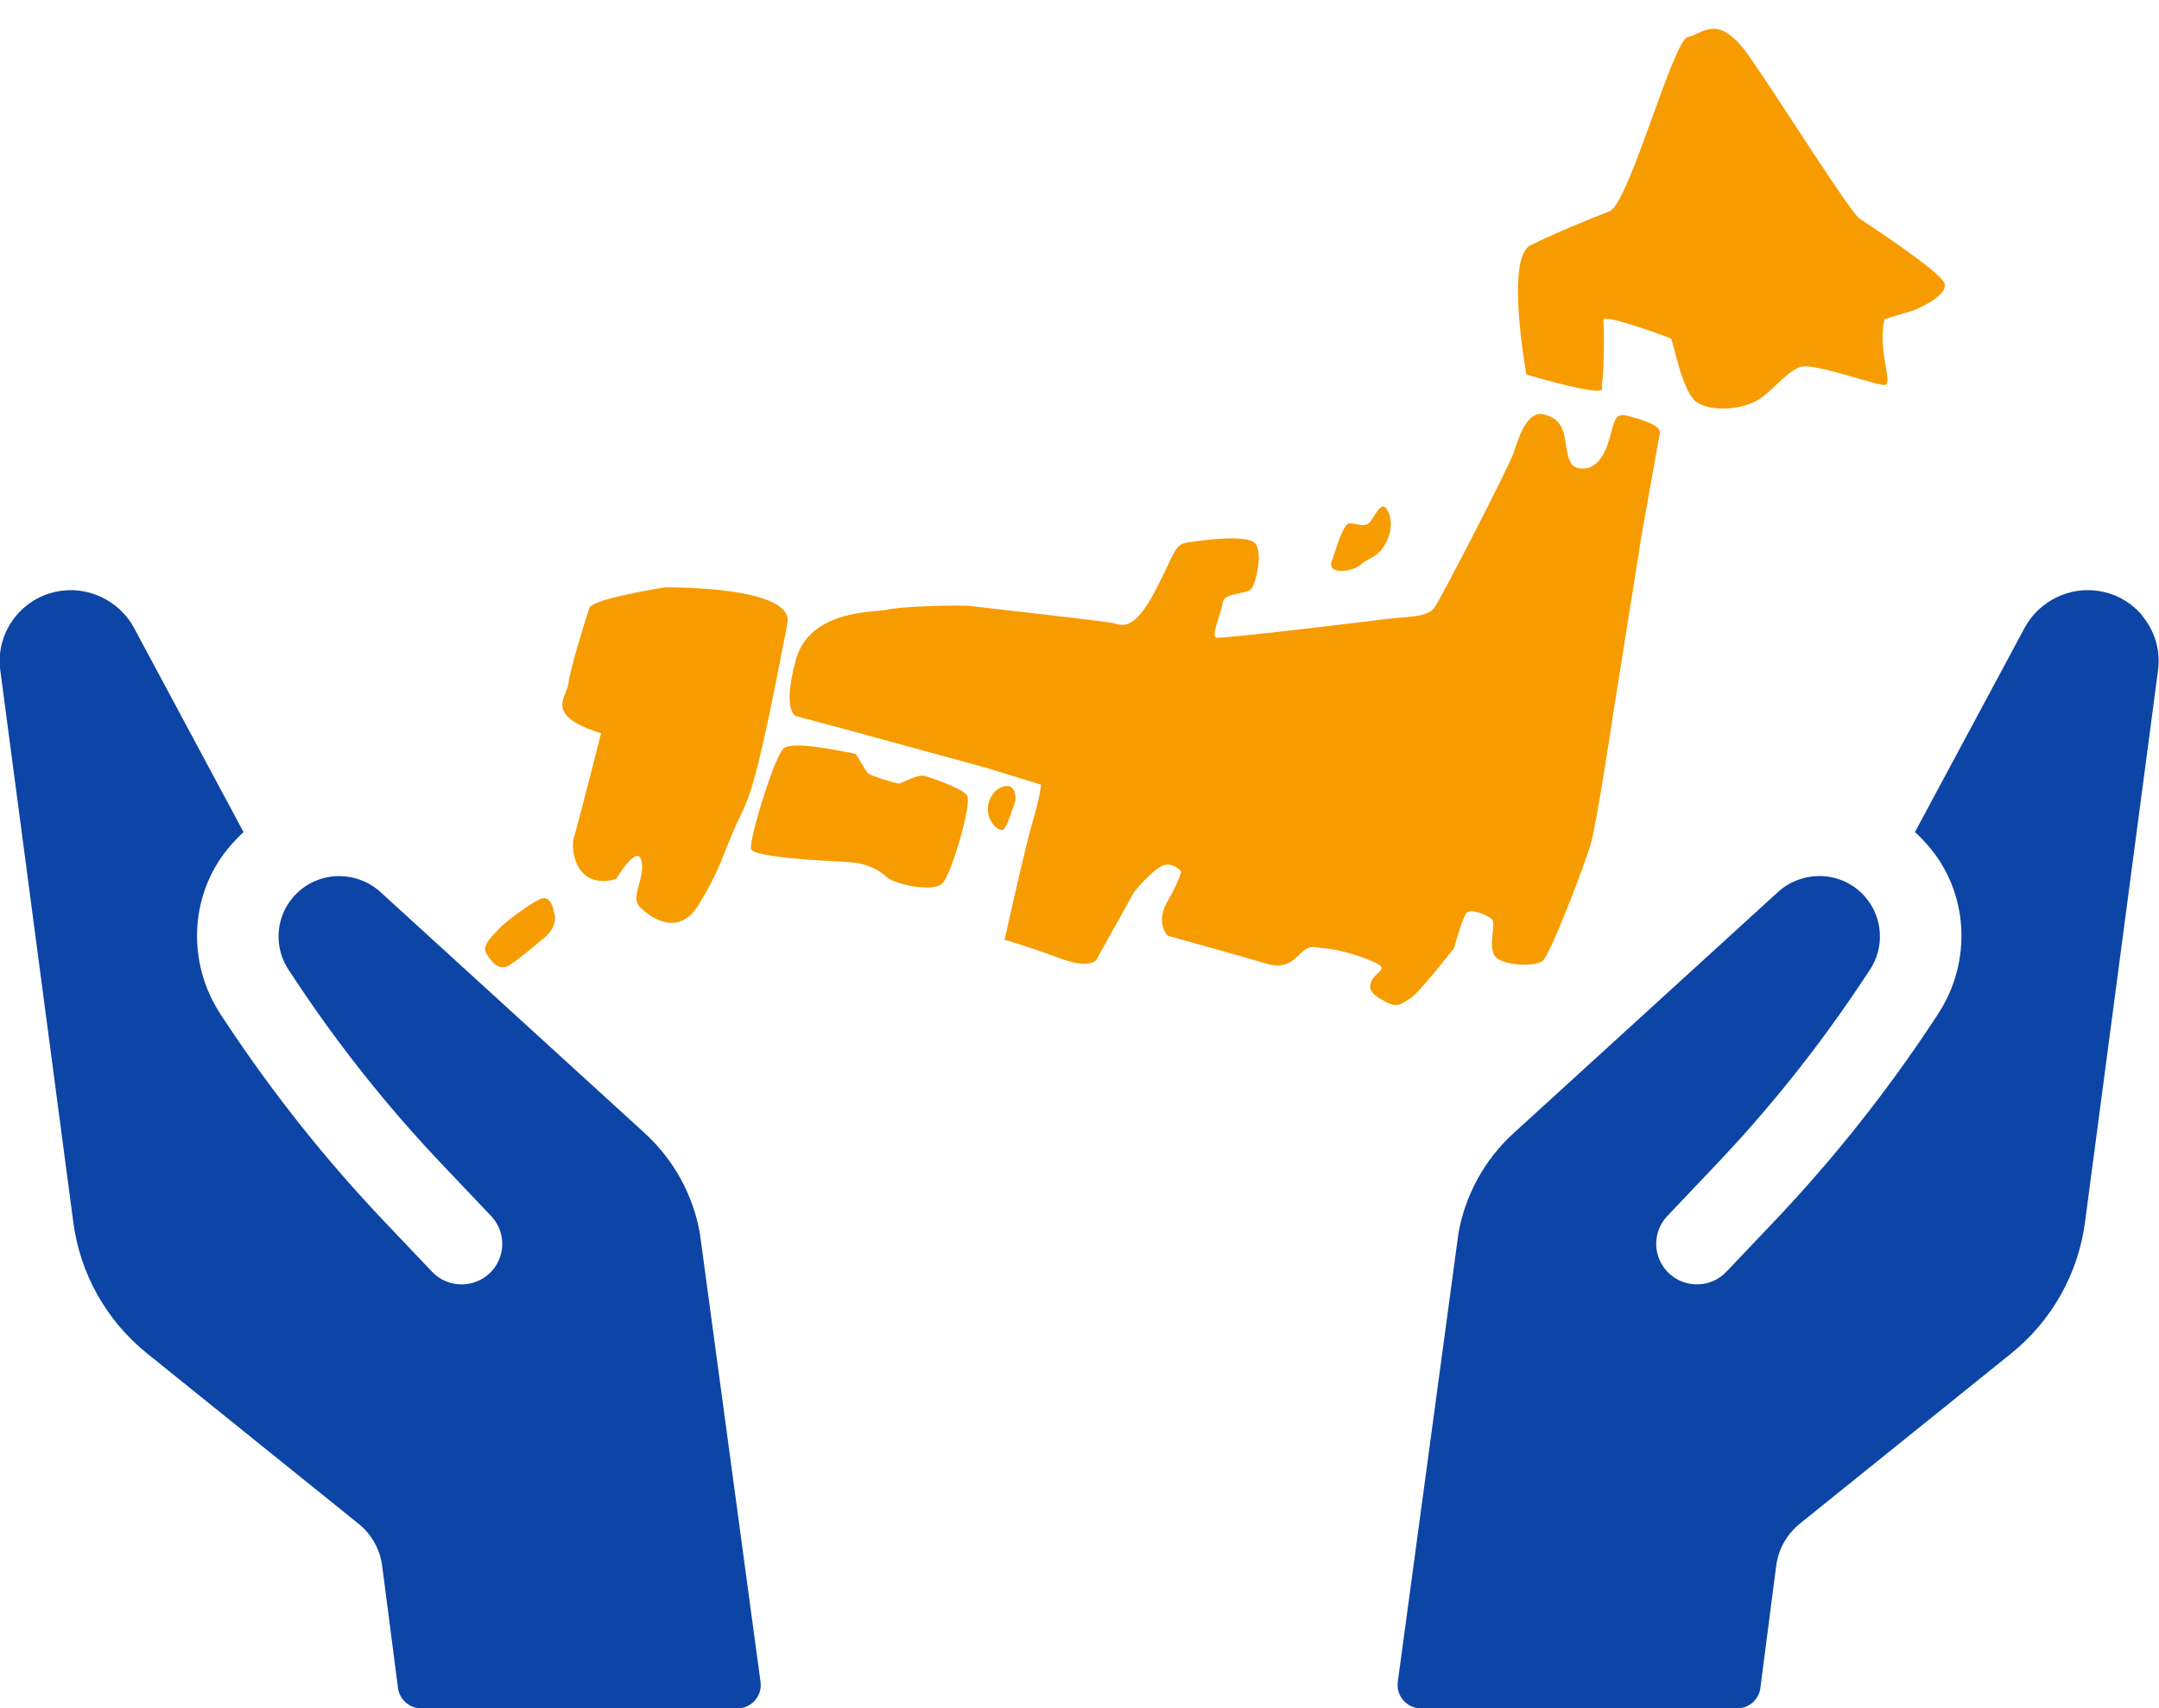 <svg width="139" height="110" viewBox="0 0 139 110" fill="none" xmlns="http://www.w3.org/2000/svg">
<g clip-path="url(#clip0_14495_13071)">
<path d="M34.747 57.904C33.992 58.262 32.402 59.465 32.121 59.809C31.843 60.153 30.951 60.846 31.317 61.41C31.683 61.974 32.137 62.562 32.812 62.136C33.49 61.712 34.716 60.645 34.893 60.505C35.072 60.365 36.017 59.639 35.656 58.704C35.656 58.704 35.496 57.545 34.745 57.901L34.747 57.904Z" fill="#F79C00"/>
<path d="M42.76 37.827C42.76 37.827 38.152 38.55 37.945 39.145C37.737 39.743 36.697 43.096 36.596 44.001C36.496 44.906 34.973 46.033 38.695 47.218C38.695 47.218 37.165 53.282 36.946 53.924C36.727 54.563 36.973 57.331 39.658 56.606C39.658 56.606 41.022 54.316 41.292 55.414C41.563 56.512 40.575 57.737 41.159 58.359C41.746 58.982 43.646 60.47 45.002 58.222C46.355 55.976 46.455 55.259 47.309 53.295C48.163 51.335 48.435 51.985 50.695 40.132C51.161 37.695 42.765 37.819 42.765 37.819L42.76 37.827Z" fill="#F79C00"/>
<path d="M59.477 49.95C59.083 49.844 58.029 50.447 57.885 50.455C57.741 50.463 55.999 49.95 55.86 49.772C55.719 49.593 55.108 48.544 55.108 48.544C53.946 48.327 51.06 47.691 50.458 48.184C49.857 48.676 48.224 54.062 48.35 54.653C48.472 55.245 53.541 55.437 54.697 55.515C55.849 55.592 56.583 56.02 57.113 56.488C57.644 56.956 60.091 57.473 60.672 56.882C61.253 56.293 62.565 51.826 62.275 51.253C62.03 50.768 59.873 50.05 59.478 49.944L59.477 49.95Z" fill="#F79C00"/>
<path d="M105.558 35.227C105.607 34.868 106.769 28.424 106.865 27.89C106.961 27.356 105.601 26.992 104.813 26.78C104.024 26.569 103.961 26.971 103.635 28.188C103.309 29.405 102.737 30.137 101.979 30.168C101.22 30.197 100.993 29.81 100.843 28.791C100.694 27.772 100.574 26.996 99.435 26.691C98.296 26.386 97.751 28.244 97.475 29.099C97.198 29.957 92.792 38.513 92.341 39.139C91.89 39.763 90.593 39.696 89.282 39.855C87.971 40.017 78.648 41.153 78.298 41.059C77.948 40.965 78.629 39.471 78.718 38.795C78.805 38.118 80.355 38.301 80.612 37.858C80.873 37.414 81.283 35.707 80.852 35.035C80.421 34.359 77.347 34.793 76.465 34.929C75.583 35.065 75.697 35.514 74.35 38.09C73.002 40.663 72.215 40.267 71.692 40.127C71.168 39.987 63.268 39.127 62.545 39.027C61.821 38.927 57.793 39.059 57.13 39.253C56.466 39.447 52.125 39.169 51.228 42.516C50.332 45.863 51.253 46.11 51.253 46.11L54.977 47.108L63.425 49.419L67.026 50.524C67.026 50.524 66.984 51.211 66.486 52.894C65.987 54.578 64.677 60.516 64.677 60.516C64.677 60.516 65.948 60.857 68.212 61.695C70.478 62.533 70.667 61.652 70.667 61.652L73.017 57.437C73.017 57.437 74.005 56.21 74.724 55.799C75.446 55.386 76.05 56.108 76.05 56.108C76.05 56.108 75.943 56.685 75.153 58.056C74.362 59.43 75.176 60.252 75.176 60.252C75.176 60.252 80.249 61.658 81.508 62.042C82.767 62.427 83.249 61.855 83.817 61.31C84.386 60.765 84.778 61.054 85.384 61.076C85.99 61.098 87.479 61.497 88.485 61.954C89.489 62.41 88.619 62.503 88.303 63.163C87.985 63.822 88.553 64.162 89.294 64.548C90.036 64.934 90.329 64.547 90.828 64.261C91.327 63.976 93.615 61.048 93.615 61.048C93.615 61.048 94.128 59.137 94.409 58.793C94.687 58.449 95.738 58.918 96.042 59.184C96.345 59.453 95.857 60.579 96.153 61.403C96.45 62.227 98.834 62.262 99.315 61.878C99.794 61.493 102.083 55.586 102.456 54.194C102.829 52.802 103.854 45.996 103.854 45.996C103.854 45.996 105.515 35.585 105.567 35.227L105.558 35.227Z" fill="#F79C00"/>
<path d="M64.839 50.609C64.224 50.612 63.596 51.276 63.598 52.109C63.599 52.941 64.323 53.581 64.588 53.429C64.854 53.278 65.378 51.531 65.378 51.531C65.378 51.531 65.457 50.608 64.841 50.61L64.839 50.609Z" fill="#F79C00"/>
<path d="M87.58 36.375C88.032 35.942 88.648 35.94 89.16 35.075C89.672 34.213 89.632 33.314 89.275 32.773C88.915 32.231 88.546 33.187 88.214 33.599C87.88 34.008 87.348 33.699 86.9 33.693C86.454 33.684 85.962 35.552 85.749 36.104C85.38 37.06 87.13 36.808 87.58 36.372L87.58 36.375Z" fill="#F79C00"/>
<path d="M125.161 18.192C124.751 17.34 119.705 14.069 119.705 14.069C118.858 13.282 114.669 6.57 112.633 3.648C110.597 0.725 109.634 2.214 108.677 2.377C107.718 2.539 104.887 13.102 103.624 13.602C102.364 14.102 100.155 14.979 98.526 15.8C96.897 16.62 98.272 24.117 98.272 24.117C98.272 24.117 100.818 24.869 102.168 25.09C103.519 25.312 103.044 24.976 103.149 24.585C103.254 24.194 103.3 21.132 103.224 20.622C103.15 20.113 107.564 21.785 107.564 21.785C107.742 21.903 108.285 25.402 109.334 25.964C110.381 26.523 112.051 26.343 113.033 25.836C114.013 25.331 115.043 23.86 115.954 23.614C116.864 23.369 120.856 24.86 121.372 24.788C121.885 24.714 120.846 22.372 121.335 20.549L123.19 19.988C123.19 19.988 125.577 19.042 125.164 18.189L125.161 18.192Z" fill="#F79C00"/>
<path d="M41.522 72.973L24.492 57.437C23.721 56.736 22.72 56.376 21.646 56.415C20.599 56.467 19.631 56.926 18.927 57.705C17.741 59.022 17.603 60.974 18.584 62.454L19.111 63.247C21.87 67.399 24.992 71.316 28.43 74.938L31.624 78.305C32.105 78.809 32.355 79.471 32.335 80.172C32.315 80.866 32.026 81.508 31.512 81.993C31.005 82.471 30.34 82.719 29.635 82.7C28.937 82.68 28.291 82.385 27.811 81.881L24.788 78.698C21.001 74.716 17.577 70.412 14.547 65.834L14.218 65.336C11.966 61.937 12.196 57.417 14.909 54.365C15.16 54.09 15.416 53.815 15.68 53.579L8.62 40.413C7.803 38.901 6.131 37.938 4.405 38.003C3.101 38.049 1.916 38.619 1.066 39.614C0.223 40.61 -0.152 41.874 0.019 43.164L4.721 78.718C5.162 82.025 6.855 85.045 9.47 87.147L23.089 98.118C23.925 98.793 24.465 99.756 24.604 100.817L25.624 108.69C25.723 109.437 26.362 110 27.119 110H47.469C48.385 110 49.089 109.201 48.964 108.297L45.065 79.458C44.644 76.975 43.379 74.67 41.516 72.973H41.522Z" fill="#0C45A5"/>
<path d="M137.91 39.615C137.061 38.62 135.875 38.05 134.571 38.004C132.852 37.932 131.172 38.895 130.355 40.414L123.288 53.574C123.551 53.81 123.808 54.079 124.058 54.36C126.772 57.413 127.003 61.926 124.75 65.332L124.421 65.83C121.391 70.409 117.966 74.713 114.178 78.695L111.155 81.879C110.681 82.383 110.029 82.678 109.33 82.698C108.632 82.717 107.967 82.468 107.453 81.99C106.946 81.505 106.65 80.864 106.63 80.169C106.61 79.475 106.86 78.813 107.341 78.302L110.536 74.935C113.974 71.313 117.09 67.402 119.856 63.243L120.383 62.45C121.364 60.97 121.226 59.024 120.04 57.701C119.342 56.922 118.374 56.463 117.32 56.411C116.253 56.371 115.245 56.732 114.475 57.432L97.441 72.97C95.577 74.667 94.312 76.979 93.891 79.455L89.992 108.297C89.873 109.201 90.578 110 91.487 110H111.84C112.597 110 113.243 109.437 113.335 108.69L114.356 100.81C114.494 99.755 115.035 98.792 115.864 98.118L129.486 87.145C132.094 85.043 133.794 82.023 134.235 78.708L138.938 43.159C139.109 41.869 138.734 40.611 137.891 39.615H137.91Z" fill="#0C45A5"/>
</g>
<defs>
<clipPath id="clip0_14495_13071">
<rect width="139" height="110" fill="white"/>
</clipPath>
</defs>
</svg>

